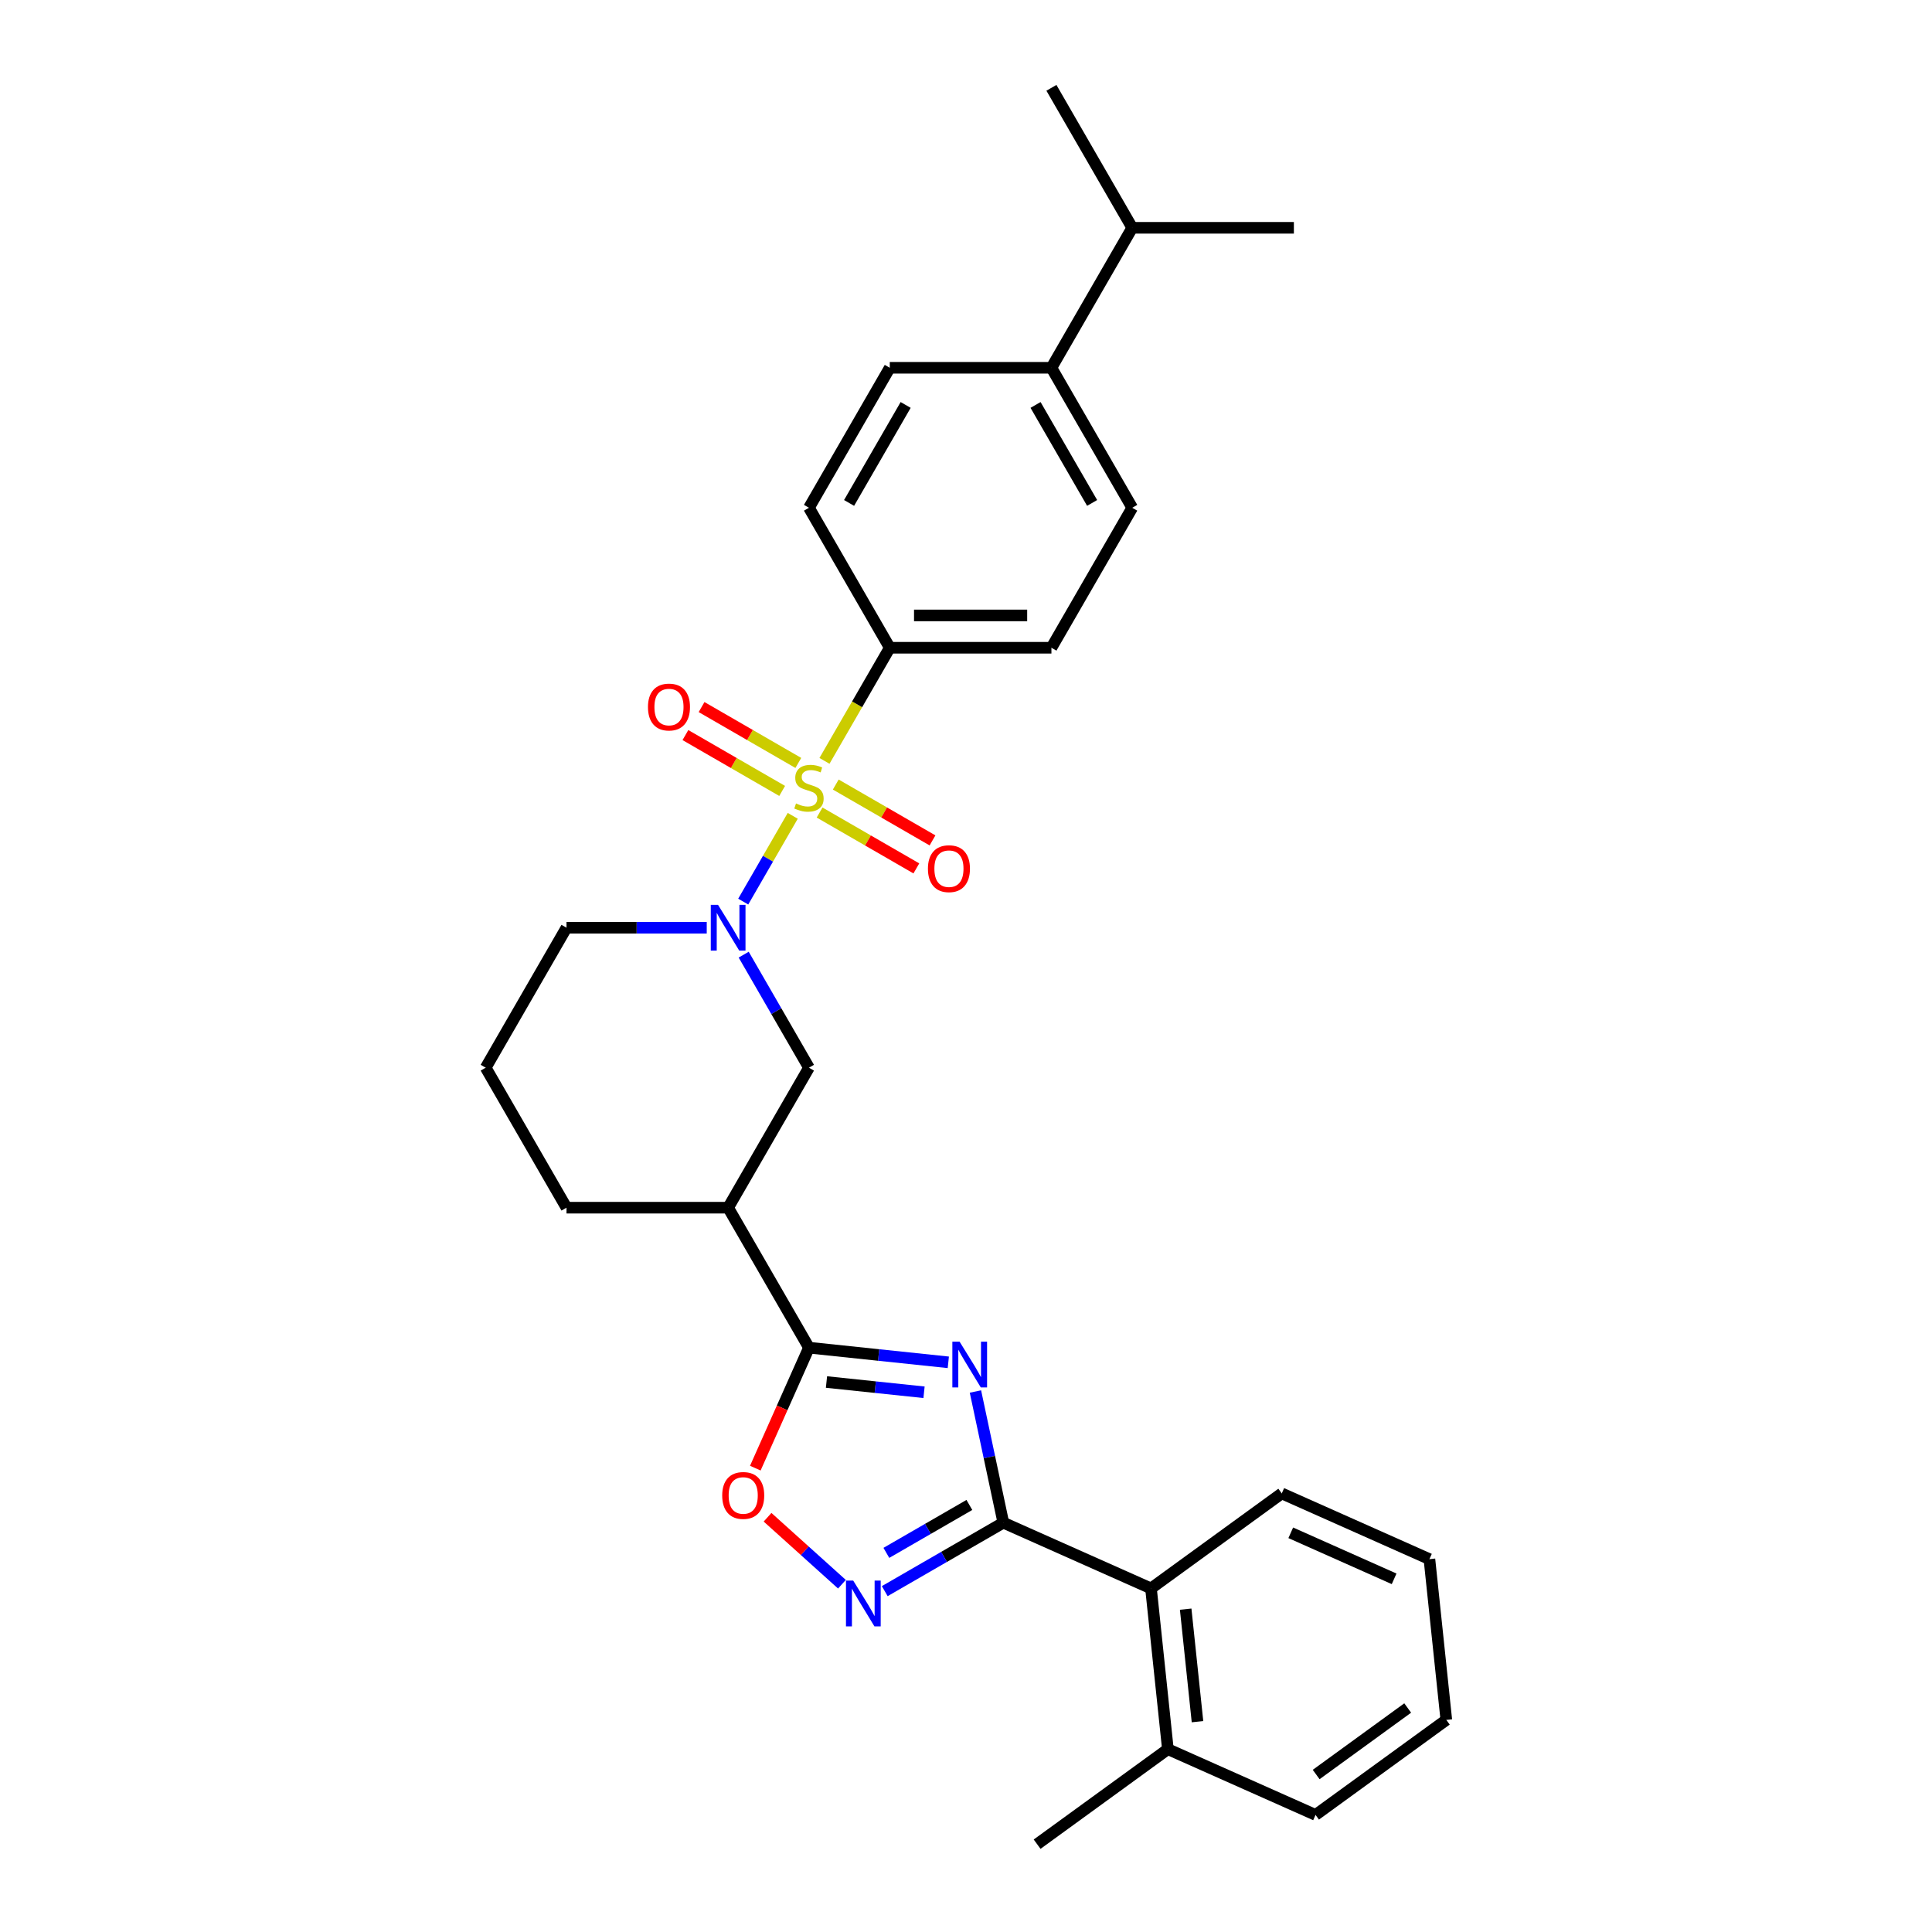 <?xml version='1.0' encoding='iso-8859-1'?>
<svg version='1.1' baseProfile='full'
              xmlns='http://www.w3.org/2000/svg'
                      xmlns:rdkit='http://www.rdkit.org/xml'
                      xmlns:xlink='http://www.w3.org/1999/xlink'
                  xml:space='preserve'
width='1000px' height='1000px' viewBox='0 0 1000 1000'>
<!-- END OF HEADER -->
<rect style='opacity:1.0;fill:#FFFFFF;stroke:none' width='1000' height='1000' x='0' y='0'> </rect>
<path class='bond-2' d='M 410.322,422.272 L 397.506,444.47' style='fill:none;fill-rule:evenodd;stroke:#CCCC00;stroke-width:6px;stroke-linecap:butt;stroke-linejoin:miter;stroke-opacity:1' />
<path class='bond-2' d='M 397.506,444.47 L 384.69,466.668' style='fill:none;fill-rule:evenodd;stroke:#0000FF;stroke-width:6px;stroke-linecap:butt;stroke-linejoin:miter;stroke-opacity:1' />
<path class='bond-8' d='M 426.745,393.826 L 443.647,364.551' style='fill:none;fill-rule:evenodd;stroke:#CCCC00;stroke-width:6px;stroke-linecap:butt;stroke-linejoin:miter;stroke-opacity:1' />
<path class='bond-8' d='M 443.647,364.551 L 460.549,335.276' style='fill:none;fill-rule:evenodd;stroke:#000000;stroke-width:6px;stroke-linecap:butt;stroke-linejoin:miter;stroke-opacity:1' />
<path class='bond-10' d='M 413.212,394.892 L 388.173,380.436' style='fill:none;fill-rule:evenodd;stroke:#CCCC00;stroke-width:6px;stroke-linecap:butt;stroke-linejoin:miter;stroke-opacity:1' />
<path class='bond-10' d='M 388.173,380.436 L 363.133,365.979' style='fill:none;fill-rule:evenodd;stroke:#FF0000;stroke-width:6px;stroke-linecap:butt;stroke-linejoin:miter;stroke-opacity:1' />
<path class='bond-10' d='M 404.846,409.383 L 379.806,394.927' style='fill:none;fill-rule:evenodd;stroke:#CCCC00;stroke-width:6px;stroke-linecap:butt;stroke-linejoin:miter;stroke-opacity:1' />
<path class='bond-10' d='M 379.806,394.927 L 354.767,380.47' style='fill:none;fill-rule:evenodd;stroke:#FF0000;stroke-width:6px;stroke-linecap:butt;stroke-linejoin:miter;stroke-opacity:1' />
<path class='bond-11' d='M 424.222,420.57 L 449.262,435.027' style='fill:none;fill-rule:evenodd;stroke:#CCCC00;stroke-width:6px;stroke-linecap:butt;stroke-linejoin:miter;stroke-opacity:1' />
<path class='bond-11' d='M 449.262,435.027 L 474.301,449.483' style='fill:none;fill-rule:evenodd;stroke:#FF0000;stroke-width:6px;stroke-linecap:butt;stroke-linejoin:miter;stroke-opacity:1' />
<path class='bond-11' d='M 432.589,406.079 L 457.628,420.536' style='fill:none;fill-rule:evenodd;stroke:#CCCC00;stroke-width:6px;stroke-linecap:butt;stroke-linejoin:miter;stroke-opacity:1' />
<path class='bond-11' d='M 457.628,420.536 L 482.668,434.992' style='fill:none;fill-rule:evenodd;stroke:#FF0000;stroke-width:6px;stroke-linecap:butt;stroke-linejoin:miter;stroke-opacity:1' />
<path class='bond-0' d='M 490.846,705.134 L 454.782,701.343' style='fill:none;fill-rule:evenodd;stroke:#0000FF;stroke-width:6px;stroke-linecap:butt;stroke-linejoin:miter;stroke-opacity:1' />
<path class='bond-0' d='M 454.782,701.343 L 418.717,697.552' style='fill:none;fill-rule:evenodd;stroke:#000000;stroke-width:6px;stroke-linecap:butt;stroke-linejoin:miter;stroke-opacity:1' />
<path class='bond-0' d='M 478.278,720.638 L 453.033,717.984' style='fill:none;fill-rule:evenodd;stroke:#0000FF;stroke-width:6px;stroke-linecap:butt;stroke-linejoin:miter;stroke-opacity:1' />
<path class='bond-0' d='M 453.033,717.984 L 427.788,715.331' style='fill:none;fill-rule:evenodd;stroke:#000000;stroke-width:6px;stroke-linecap:butt;stroke-linejoin:miter;stroke-opacity:1' />
<path class='bond-1' d='M 504.886,720.236 L 512.102,754.185' style='fill:none;fill-rule:evenodd;stroke:#0000FF;stroke-width:6px;stroke-linecap:butt;stroke-linejoin:miter;stroke-opacity:1' />
<path class='bond-1' d='M 512.102,754.185 L 519.318,788.134' style='fill:none;fill-rule:evenodd;stroke:#000000;stroke-width:6px;stroke-linecap:butt;stroke-linejoin:miter;stroke-opacity:1' />
<path class='bond-9' d='M 519.318,788.134 L 595.749,822.163' style='fill:none;fill-rule:evenodd;stroke:#000000;stroke-width:6px;stroke-linecap:butt;stroke-linejoin:miter;stroke-opacity:1' />
<path class='bond-31' d='M 519.318,788.134 L 488.629,805.852' style='fill:none;fill-rule:evenodd;stroke:#000000;stroke-width:6px;stroke-linecap:butt;stroke-linejoin:miter;stroke-opacity:1' />
<path class='bond-31' d='M 488.629,805.852 L 457.94,823.57' style='fill:none;fill-rule:evenodd;stroke:#0000FF;stroke-width:6px;stroke-linecap:butt;stroke-linejoin:miter;stroke-opacity:1' />
<path class='bond-31' d='M 501.745,778.958 L 480.262,791.361' style='fill:none;fill-rule:evenodd;stroke:#000000;stroke-width:6px;stroke-linecap:butt;stroke-linejoin:miter;stroke-opacity:1' />
<path class='bond-31' d='M 480.262,791.361 L 458.78,803.764' style='fill:none;fill-rule:evenodd;stroke:#0000FF;stroke-width:6px;stroke-linecap:butt;stroke-linejoin:miter;stroke-opacity:1' />
<path class='bond-7' d='M 384.933,494.125 L 401.825,523.383' style='fill:none;fill-rule:evenodd;stroke:#0000FF;stroke-width:6px;stroke-linecap:butt;stroke-linejoin:miter;stroke-opacity:1' />
<path class='bond-7' d='M 401.825,523.383 L 418.717,552.642' style='fill:none;fill-rule:evenodd;stroke:#000000;stroke-width:6px;stroke-linecap:butt;stroke-linejoin:miter;stroke-opacity:1' />
<path class='bond-18' d='M 365.808,480.186 L 329.515,480.186' style='fill:none;fill-rule:evenodd;stroke:#0000FF;stroke-width:6px;stroke-linecap:butt;stroke-linejoin:miter;stroke-opacity:1' />
<path class='bond-18' d='M 329.515,480.186 L 293.221,480.186' style='fill:none;fill-rule:evenodd;stroke:#000000;stroke-width:6px;stroke-linecap:butt;stroke-linejoin:miter;stroke-opacity:1' />
<path class='bond-3' d='M 418.717,697.552 L 376.885,625.097' style='fill:none;fill-rule:evenodd;stroke:#000000;stroke-width:6px;stroke-linecap:butt;stroke-linejoin:miter;stroke-opacity:1' />
<path class='bond-5' d='M 418.717,697.552 L 404.835,728.732' style='fill:none;fill-rule:evenodd;stroke:#000000;stroke-width:6px;stroke-linecap:butt;stroke-linejoin:miter;stroke-opacity:1' />
<path class='bond-5' d='M 404.835,728.732 L 390.953,759.911' style='fill:none;fill-rule:evenodd;stroke:#FF0000;stroke-width:6px;stroke-linecap:butt;stroke-linejoin:miter;stroke-opacity:1' />
<path class='bond-4' d='M 435.785,819.992 L 416.534,802.658' style='fill:none;fill-rule:evenodd;stroke:#0000FF;stroke-width:6px;stroke-linecap:butt;stroke-linejoin:miter;stroke-opacity:1' />
<path class='bond-4' d='M 416.534,802.658 L 397.283,785.324' style='fill:none;fill-rule:evenodd;stroke:#FF0000;stroke-width:6px;stroke-linecap:butt;stroke-linejoin:miter;stroke-opacity:1' />
<path class='bond-6' d='M 376.885,625.097 L 418.717,552.642' style='fill:none;fill-rule:evenodd;stroke:#000000;stroke-width:6px;stroke-linecap:butt;stroke-linejoin:miter;stroke-opacity:1' />
<path class='bond-30' d='M 376.885,625.097 L 293.221,625.097' style='fill:none;fill-rule:evenodd;stroke:#000000;stroke-width:6px;stroke-linecap:butt;stroke-linejoin:miter;stroke-opacity:1' />
<path class='bond-14' d='M 460.549,335.276 L 418.717,262.821' style='fill:none;fill-rule:evenodd;stroke:#000000;stroke-width:6px;stroke-linecap:butt;stroke-linejoin:miter;stroke-opacity:1' />
<path class='bond-15' d='M 460.549,335.276 L 544.214,335.276' style='fill:none;fill-rule:evenodd;stroke:#000000;stroke-width:6px;stroke-linecap:butt;stroke-linejoin:miter;stroke-opacity:1' />
<path class='bond-15' d='M 473.099,318.543 L 531.664,318.543' style='fill:none;fill-rule:evenodd;stroke:#000000;stroke-width:6px;stroke-linecap:butt;stroke-linejoin:miter;stroke-opacity:1' />
<path class='bond-13' d='M 595.749,822.163 L 604.494,905.369' style='fill:none;fill-rule:evenodd;stroke:#000000;stroke-width:6px;stroke-linecap:butt;stroke-linejoin:miter;stroke-opacity:1' />
<path class='bond-13' d='M 613.702,832.895 L 619.824,891.139' style='fill:none;fill-rule:evenodd;stroke:#000000;stroke-width:6px;stroke-linecap:butt;stroke-linejoin:miter;stroke-opacity:1' />
<path class='bond-22' d='M 595.749,822.163 L 663.435,772.986' style='fill:none;fill-rule:evenodd;stroke:#000000;stroke-width:6px;stroke-linecap:butt;stroke-linejoin:miter;stroke-opacity:1' />
<path class='bond-12' d='M 544.214,190.365 L 586.046,262.821' style='fill:none;fill-rule:evenodd;stroke:#000000;stroke-width:6px;stroke-linecap:butt;stroke-linejoin:miter;stroke-opacity:1' />
<path class='bond-12' d='M 535.997,209.6 L 565.28,260.319' style='fill:none;fill-rule:evenodd;stroke:#000000;stroke-width:6px;stroke-linecap:butt;stroke-linejoin:miter;stroke-opacity:1' />
<path class='bond-19' d='M 544.214,190.365 L 586.046,117.91' style='fill:none;fill-rule:evenodd;stroke:#000000;stroke-width:6px;stroke-linecap:butt;stroke-linejoin:miter;stroke-opacity:1' />
<path class='bond-29' d='M 544.214,190.365 L 460.549,190.365' style='fill:none;fill-rule:evenodd;stroke:#000000;stroke-width:6px;stroke-linecap:butt;stroke-linejoin:miter;stroke-opacity:1' />
<path class='bond-23' d='M 604.494,905.369 L 536.809,954.545' style='fill:none;fill-rule:evenodd;stroke:#000000;stroke-width:6px;stroke-linecap:butt;stroke-linejoin:miter;stroke-opacity:1' />
<path class='bond-24' d='M 604.494,905.369 L 680.925,939.398' style='fill:none;fill-rule:evenodd;stroke:#000000;stroke-width:6px;stroke-linecap:butt;stroke-linejoin:miter;stroke-opacity:1' />
<path class='bond-16' d='M 418.717,262.821 L 460.549,190.365' style='fill:none;fill-rule:evenodd;stroke:#000000;stroke-width:6px;stroke-linecap:butt;stroke-linejoin:miter;stroke-opacity:1' />
<path class='bond-16' d='M 439.483,260.319 L 468.766,209.6' style='fill:none;fill-rule:evenodd;stroke:#000000;stroke-width:6px;stroke-linecap:butt;stroke-linejoin:miter;stroke-opacity:1' />
<path class='bond-17' d='M 544.214,335.276 L 586.046,262.821' style='fill:none;fill-rule:evenodd;stroke:#000000;stroke-width:6px;stroke-linecap:butt;stroke-linejoin:miter;stroke-opacity:1' />
<path class='bond-21' d='M 293.221,480.186 L 251.389,552.642' style='fill:none;fill-rule:evenodd;stroke:#000000;stroke-width:6px;stroke-linecap:butt;stroke-linejoin:miter;stroke-opacity:1' />
<path class='bond-25' d='M 586.046,117.91 L 669.71,117.91' style='fill:none;fill-rule:evenodd;stroke:#000000;stroke-width:6px;stroke-linecap:butt;stroke-linejoin:miter;stroke-opacity:1' />
<path class='bond-26' d='M 586.046,117.91 L 544.214,45.455' style='fill:none;fill-rule:evenodd;stroke:#000000;stroke-width:6px;stroke-linecap:butt;stroke-linejoin:miter;stroke-opacity:1' />
<path class='bond-20' d='M 293.221,625.097 L 251.389,552.642' style='fill:none;fill-rule:evenodd;stroke:#000000;stroke-width:6px;stroke-linecap:butt;stroke-linejoin:miter;stroke-opacity:1' />
<path class='bond-27' d='M 663.435,772.986 L 739.866,807.016' style='fill:none;fill-rule:evenodd;stroke:#000000;stroke-width:6px;stroke-linecap:butt;stroke-linejoin:miter;stroke-opacity:1' />
<path class='bond-27' d='M 668.094,793.377 L 721.595,817.198' style='fill:none;fill-rule:evenodd;stroke:#000000;stroke-width:6px;stroke-linecap:butt;stroke-linejoin:miter;stroke-opacity:1' />
<path class='bond-32' d='M 680.925,939.398 L 748.611,890.222' style='fill:none;fill-rule:evenodd;stroke:#000000;stroke-width:6px;stroke-linecap:butt;stroke-linejoin:miter;stroke-opacity:1' />
<path class='bond-32' d='M 681.243,918.485 L 728.623,884.061' style='fill:none;fill-rule:evenodd;stroke:#000000;stroke-width:6px;stroke-linecap:butt;stroke-linejoin:miter;stroke-opacity:1' />
<path class='bond-28' d='M 739.866,807.016 L 748.611,890.222' style='fill:none;fill-rule:evenodd;stroke:#000000;stroke-width:6px;stroke-linecap:butt;stroke-linejoin:miter;stroke-opacity:1' />
<path  class='atom-0' d='M 412.024 415.863
Q 412.292 415.964, 413.396 416.432
Q 414.501 416.901, 415.705 417.202
Q 416.944 417.47, 418.148 417.47
Q 420.391 417.47, 421.696 416.399
Q 423.001 415.294, 423.001 413.387
Q 423.001 412.082, 422.332 411.279
Q 421.696 410.475, 420.692 410.04
Q 419.688 409.605, 418.015 409.103
Q 415.906 408.467, 414.634 407.865
Q 413.396 407.263, 412.493 405.991
Q 411.623 404.719, 411.623 402.577
Q 411.623 399.599, 413.631 397.758
Q 415.672 395.918, 419.688 395.918
Q 422.432 395.918, 425.544 397.223
L 424.775 399.8
Q 421.93 398.629, 419.788 398.629
Q 417.479 398.629, 416.207 399.599
Q 414.936 400.536, 414.969 402.176
Q 414.969 403.448, 415.605 404.217
Q 416.274 404.987, 417.211 405.422
Q 418.182 405.857, 419.788 406.359
Q 421.93 407.028, 423.202 407.698
Q 424.473 408.367, 425.377 409.739
Q 426.314 411.078, 426.314 413.387
Q 426.314 416.667, 424.105 418.44
Q 421.93 420.18, 418.282 420.18
Q 416.174 420.18, 414.568 419.712
Q 412.995 419.277, 411.121 418.507
L 412.024 415.863
' fill='#CCCC00'/>
<path  class='atom-1' d='M 496.686 694.451
L 504.45 707.001
Q 505.22 708.239, 506.458 710.481
Q 507.696 712.723, 507.763 712.857
L 507.763 694.451
L 510.909 694.451
L 510.909 718.145
L 507.663 718.145
L 499.33 704.424
Q 498.359 702.817, 497.322 700.977
Q 496.318 699.136, 496.016 698.567
L 496.016 718.145
L 492.938 718.145
L 492.938 694.451
L 496.686 694.451
' fill='#0000FF'/>
<path  class='atom-3' d='M 371.648 468.34
L 379.412 480.889
Q 380.182 482.128, 381.42 484.37
Q 382.658 486.612, 382.725 486.746
L 382.725 468.34
L 385.871 468.34
L 385.871 492.033
L 382.625 492.033
L 374.292 478.312
Q 373.321 476.706, 372.284 474.865
Q 371.28 473.025, 370.979 472.456
L 370.979 492.033
L 367.9 492.033
L 367.9 468.34
L 371.648 468.34
' fill='#0000FF'/>
<path  class='atom-5' d='M 441.625 818.119
L 449.389 830.669
Q 450.159 831.907, 451.397 834.149
Q 452.635 836.391, 452.702 836.525
L 452.702 818.119
L 455.848 818.119
L 455.848 841.813
L 452.602 841.813
L 444.269 828.092
Q 443.299 826.485, 442.261 824.645
Q 441.257 822.804, 440.956 822.235
L 440.956 841.813
L 437.877 841.813
L 437.877 818.119
L 441.625 818.119
' fill='#0000FF'/>
<path  class='atom-6' d='M 373.812 774.05
Q 373.812 768.361, 376.623 765.182
Q 379.434 762.003, 384.688 762.003
Q 389.942 762.003, 392.753 765.182
Q 395.564 768.361, 395.564 774.05
Q 395.564 779.807, 392.72 783.086
Q 389.875 786.332, 384.688 786.332
Q 379.467 786.332, 376.623 783.086
Q 373.812 779.84, 373.812 774.05
M 384.688 783.655
Q 388.302 783.655, 390.243 781.246
Q 392.218 778.803, 392.218 774.05
Q 392.218 769.399, 390.243 767.056
Q 388.302 764.68, 384.688 764.68
Q 381.074 764.68, 379.099 767.023
Q 377.158 769.365, 377.158 774.05
Q 377.158 778.836, 379.099 781.246
Q 381.074 783.655, 384.688 783.655
' fill='#FF0000'/>
<path  class='atom-11' d='M 335.386 365.966
Q 335.386 360.277, 338.197 357.098
Q 341.008 353.918, 346.262 353.918
Q 351.516 353.918, 354.327 357.098
Q 357.138 360.277, 357.138 365.966
Q 357.138 371.722, 354.294 375.002
Q 351.449 378.248, 346.262 378.248
Q 341.041 378.248, 338.197 375.002
Q 335.386 371.756, 335.386 365.966
M 346.262 375.571
Q 349.876 375.571, 351.817 373.161
Q 353.792 370.718, 353.792 365.966
Q 353.792 361.314, 351.817 358.972
Q 349.876 356.596, 346.262 356.596
Q 342.648 356.596, 340.673 358.938
Q 338.732 361.281, 338.732 365.966
Q 338.732 370.752, 340.673 373.161
Q 342.648 375.571, 346.262 375.571
' fill='#FF0000'/>
<path  class='atom-12' d='M 480.296 449.63
Q 480.296 443.941, 483.107 440.762
Q 485.919 437.583, 491.173 437.583
Q 496.427 437.583, 499.238 440.762
Q 502.049 443.941, 502.049 449.63
Q 502.049 455.386, 499.204 458.666
Q 496.36 461.912, 491.173 461.912
Q 485.952 461.912, 483.107 458.666
Q 480.296 455.42, 480.296 449.63
M 491.173 459.235
Q 494.787 459.235, 496.728 456.825
Q 498.702 454.382, 498.702 449.63
Q 498.702 444.978, 496.728 442.636
Q 494.787 440.26, 491.173 440.26
Q 487.558 440.26, 485.584 442.602
Q 483.643 444.945, 483.643 449.63
Q 483.643 454.416, 485.584 456.825
Q 487.558 459.235, 491.173 459.235
' fill='#FF0000'/>
</svg>
